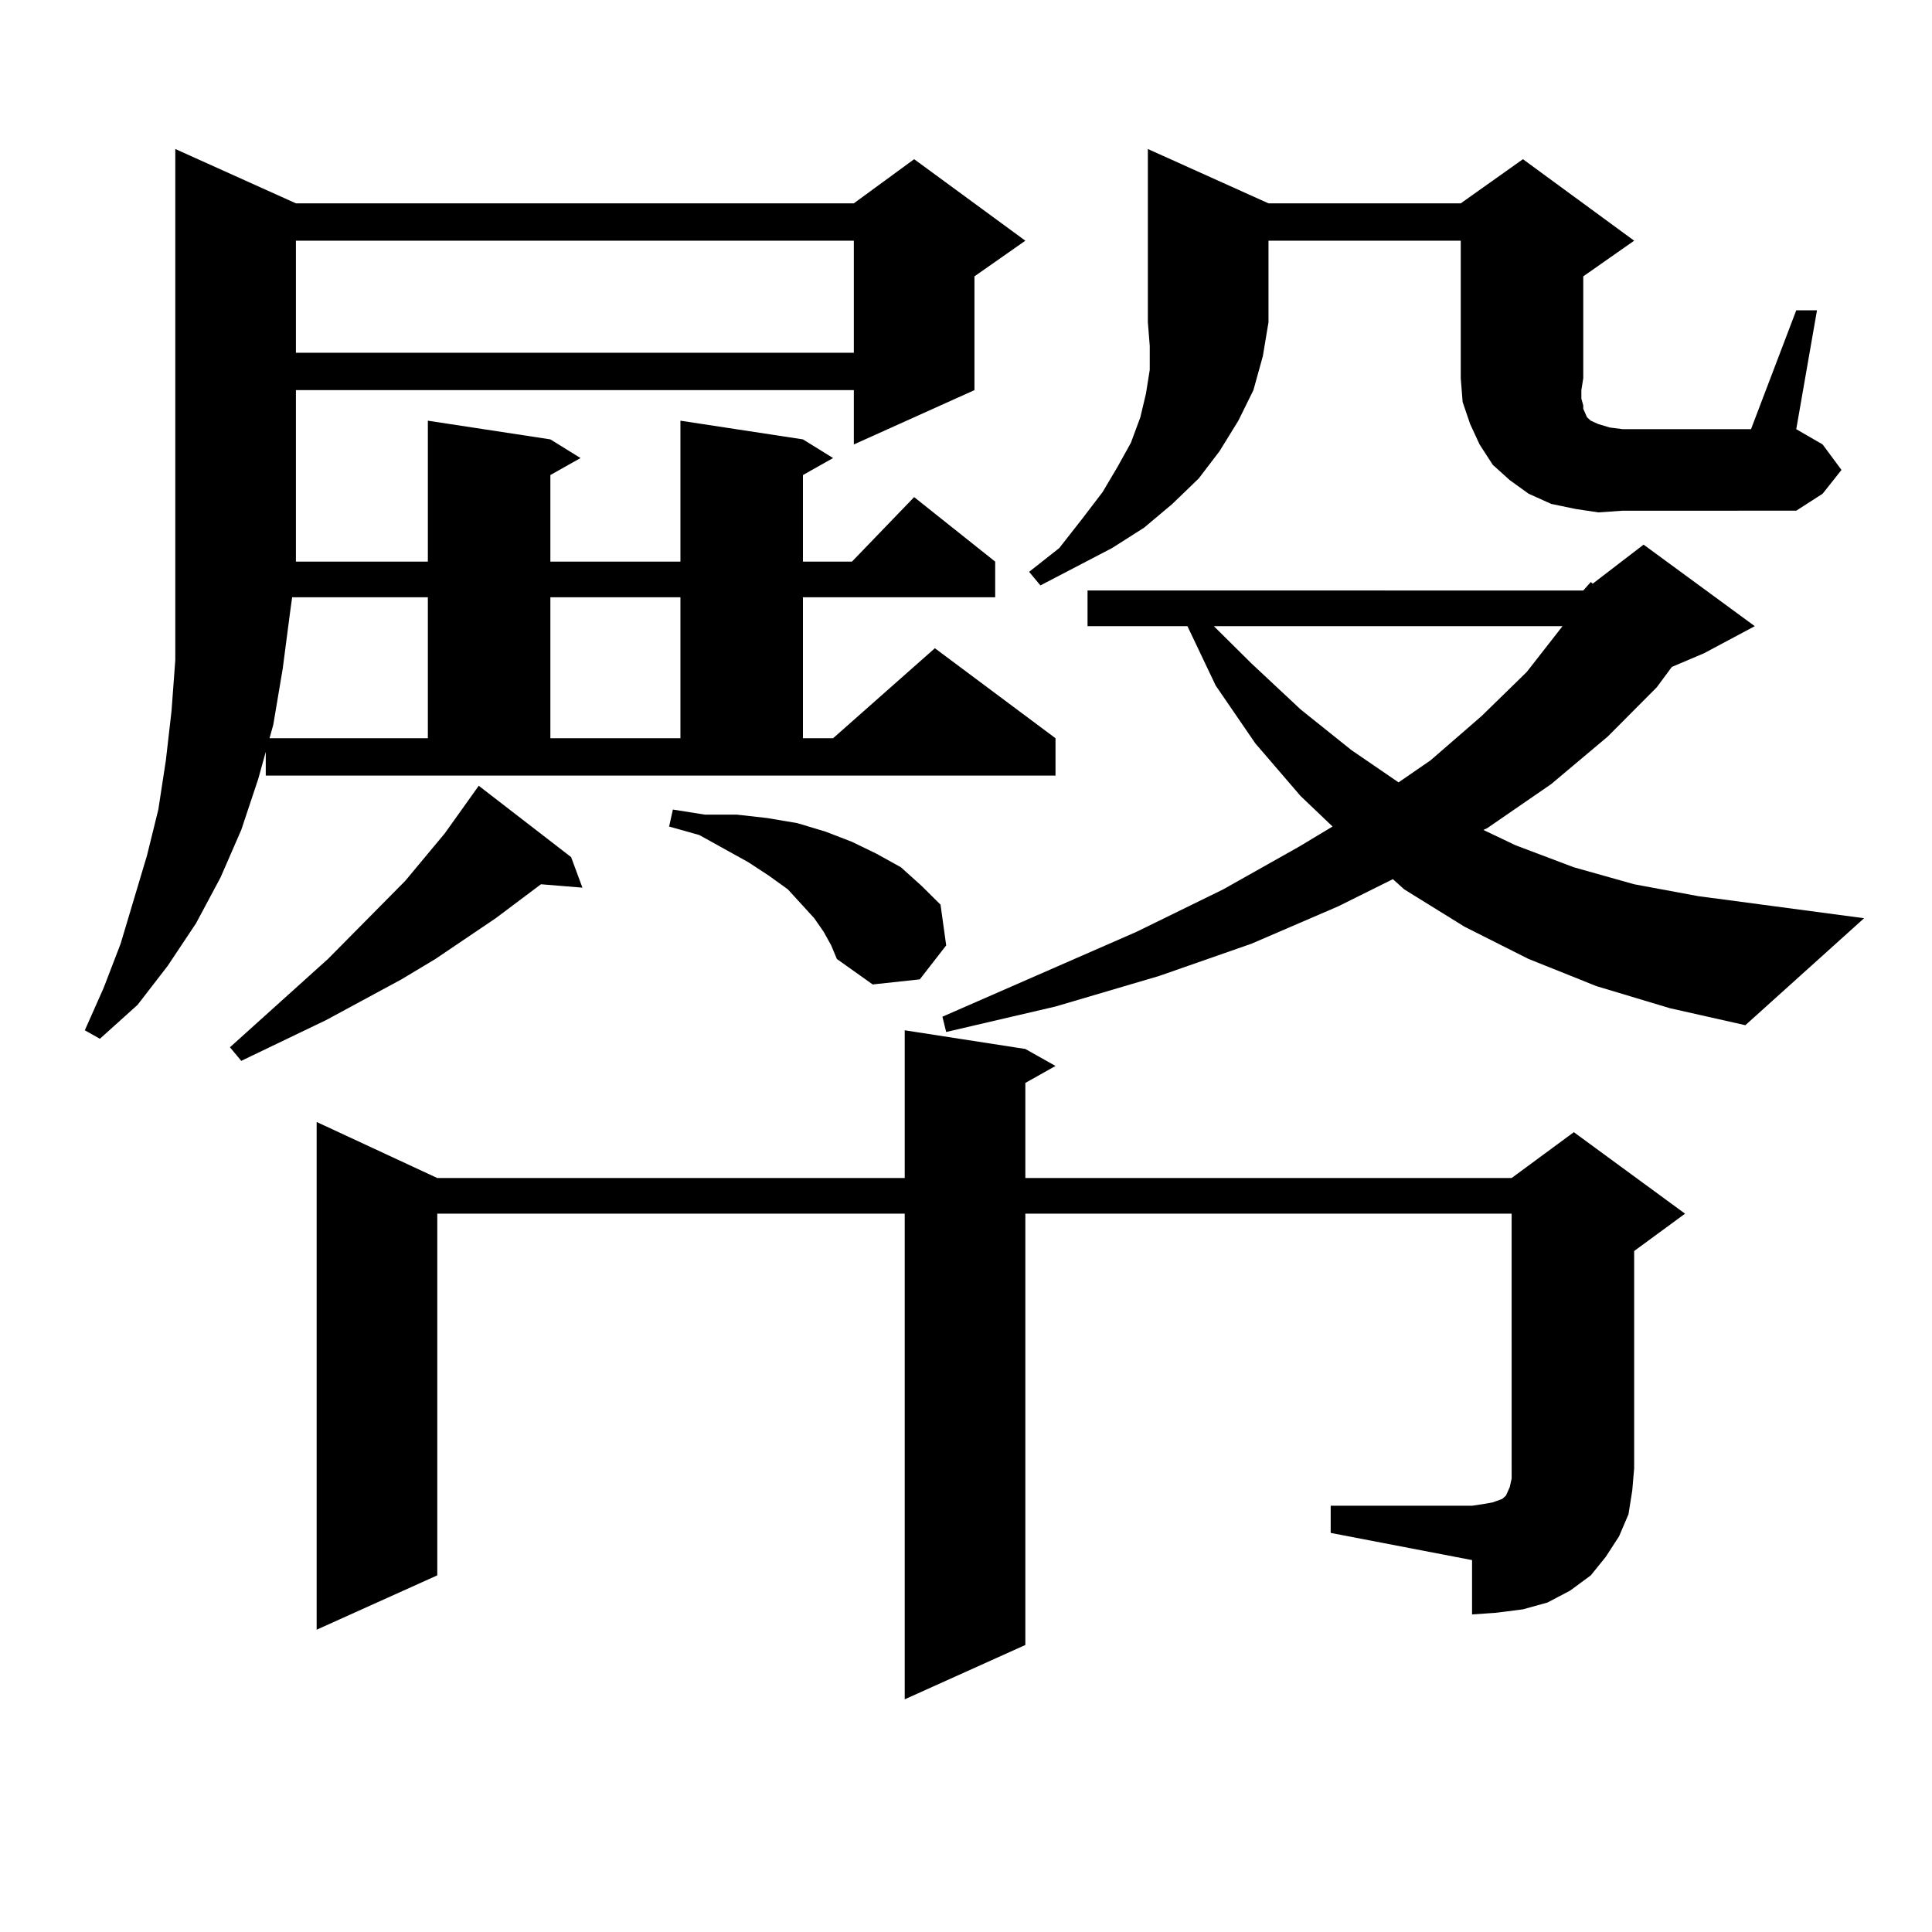 <?xml version="1.0" encoding="utf-8"?>
<!-- Generator: Adobe Illustrator 16.0.0, SVG Export Plug-In . SVG Version: 6.00 Build 0)  -->
<!DOCTYPE svg PUBLIC "-//W3C//DTD SVG 1.1//EN" "http://www.w3.org/Graphics/SVG/1.1/DTD/svg11.dtd">
<svg version="1.1" id="图层_1" xmlns="http://www.w3.org/2000/svg" xmlns:xlink="http://www.w3.org/1999/xlink" x="0px" y="0px"
	 width="1000px" height="1000px" viewBox="0 0 1000 1000" enable-background="new 0 0 1000 1000" xml:space="preserve">
<path d="M137.558,389.137l-3.902,14.063l-8.78,26.367l-10.731,24.609l-12.683,23.73l-14.634,21.973l-15.609,20.215l-19.512,17.578
	l-7.805-4.395l9.756-21.973l8.78-22.852l13.658-45.703l5.854-23.73l3.902-25.488l2.927-25.488l1.951-26.367v-29.004v-28.125V77.125
	l62.438,28.125h288.773l31.219-22.852l57.56,42.188l-26.341,18.457v58.887l-62.438,28.125V201.93H153.167v82.617v6.152h68.291
	V217.75l63.413,9.668l15.609,9.668l-15.609,8.789v44.824h67.315V217.75l63.413,9.668l15.609,9.668l-15.609,8.789v44.824h25.365
	l32.194-33.398l41.95,33.398v18.457H415.6v72.949h15.609l52.682-46.582l62.438,46.582v19.336H137.558V389.137z M295.603,443.629
	l5.854,15.82l-21.463-1.758L256.58,475.27l-31.219,21.094L207.8,506.91l-39.023,21.094l-43.901,21.094l-5.854-7.031l50.73-45.703
	l39.999-40.43l20.487-24.609l17.561-24.609L295.603,443.629z M151.216,309.156l-0.976,7.031l-3.902,29.883l-4.878,29.004
	l-1.951,7.031h81.949v-72.949H151.216z M153.167,124.586v58.008h288.773v-58.008H153.167z M688.764,779.371h73.169l5.854-0.879
	l4.878-0.879l4.878-1.758l1.951-1.758l1.951-4.395l0.976-4.395v-5.273V628.199H530.719v223.242l-62.438,28.125V628.199H226.336
	v187.207l-62.438,28.125V580.738l62.438,29.004h241.945v-76.465l62.438,9.668l15.609,8.789l-15.609,8.789v49.219H782.42
	l32.194-23.73l57.56,42.188l-26.341,19.336v112.5l-0.976,11.426l-1.951,12.305l-4.878,11.426l-6.829,10.547l-7.805,9.668
	l-10.731,7.91l-11.707,6.152l-12.683,3.516l-13.658,1.758l-12.683,0.879v-28.125l-73.169-14.063V779.371z M284.872,309.156v72.949
	h67.315v-72.949H284.872z M426.332,482.301l-4.878-7.031l-13.658-14.941l-9.756-7.031l-10.731-7.031l-25.365-14.063l-15.609-4.395
	l1.951-8.789l16.585,2.637h16.585l15.609,1.758l15.609,2.637l14.634,4.395l13.658,5.273l12.683,6.152l12.683,7.031l10.731,9.668
	l9.756,9.668l2.927,21.094l-13.658,17.578l-24.39,2.637l-18.536-13.184l-2.927-7.031L426.332,482.301z M819.493,305.641l3.902-4.395
	l0.976,0.879l26.341-20.215l57.56,42.188L881.93,338.16l-16.585,7.031l-7.805,10.547l-25.365,25.488l-29.268,24.609l-33.17,22.852
	l-1.951,0.879l16.585,7.91l30.243,11.426l31.219,8.789l33.17,6.152l85.852,11.426l-61.462,55.371l-39.023-8.789l-38.048-11.426
	l-35.121-14.063l-33.17-16.699l-31.219-19.336l-5.854-5.273l-28.292,14.063l-44.877,19.336l-47.804,16.699l-53.657,15.82
	l-56.584,13.184l-1.951-7.91l100.485-43.945l44.877-21.973l39.023-21.973l17.561-10.547l-16.585-15.82l-23.414-27.246
	l-20.487-29.883l-14.634-30.762h-51.706v-18.457H819.493z M656.57,105.25h99.51l32.194-22.852l57.56,42.188l-26.341,18.457v52.734
	l-0.976,6.152v4.395l0.976,3.516v1.758l1.951,4.395l1.951,1.758l3.902,1.758l5.854,1.758l6.829,0.879h66.34l23.414-61.523h10.731
	l-10.731,61.523l13.658,7.91l9.756,13.184l-9.756,12.305l-13.658,8.789H839.98l-12.683,0.879l-11.707-1.758l-12.683-2.637
	l-11.707-5.273l-9.756-7.031l-8.78-7.91l-6.829-10.547l-4.878-10.547l-3.902-11.426l-0.976-12.305v-71.191h-99.51v42.188
	l-2.927,17.578l-4.878,17.578l-7.805,15.82l-9.756,15.82l-10.731,14.063l-13.658,13.184l-14.634,12.305l-16.585,10.547
	l-37.072,19.336l-5.854-7.031l15.609-12.305l11.707-14.941l10.731-14.063l7.805-13.184l6.829-12.305l4.878-13.184l2.927-12.305
	l1.951-12.305v-12.305l-0.976-12.305V77.125L656.57,105.25z M647.79,343.434l25.365,23.73l26.341,21.094l24.39,16.699l16.585-11.426
	l26.341-22.852l23.414-22.852l18.536-23.73H628.278L647.79,343.434z"/>
</svg>
